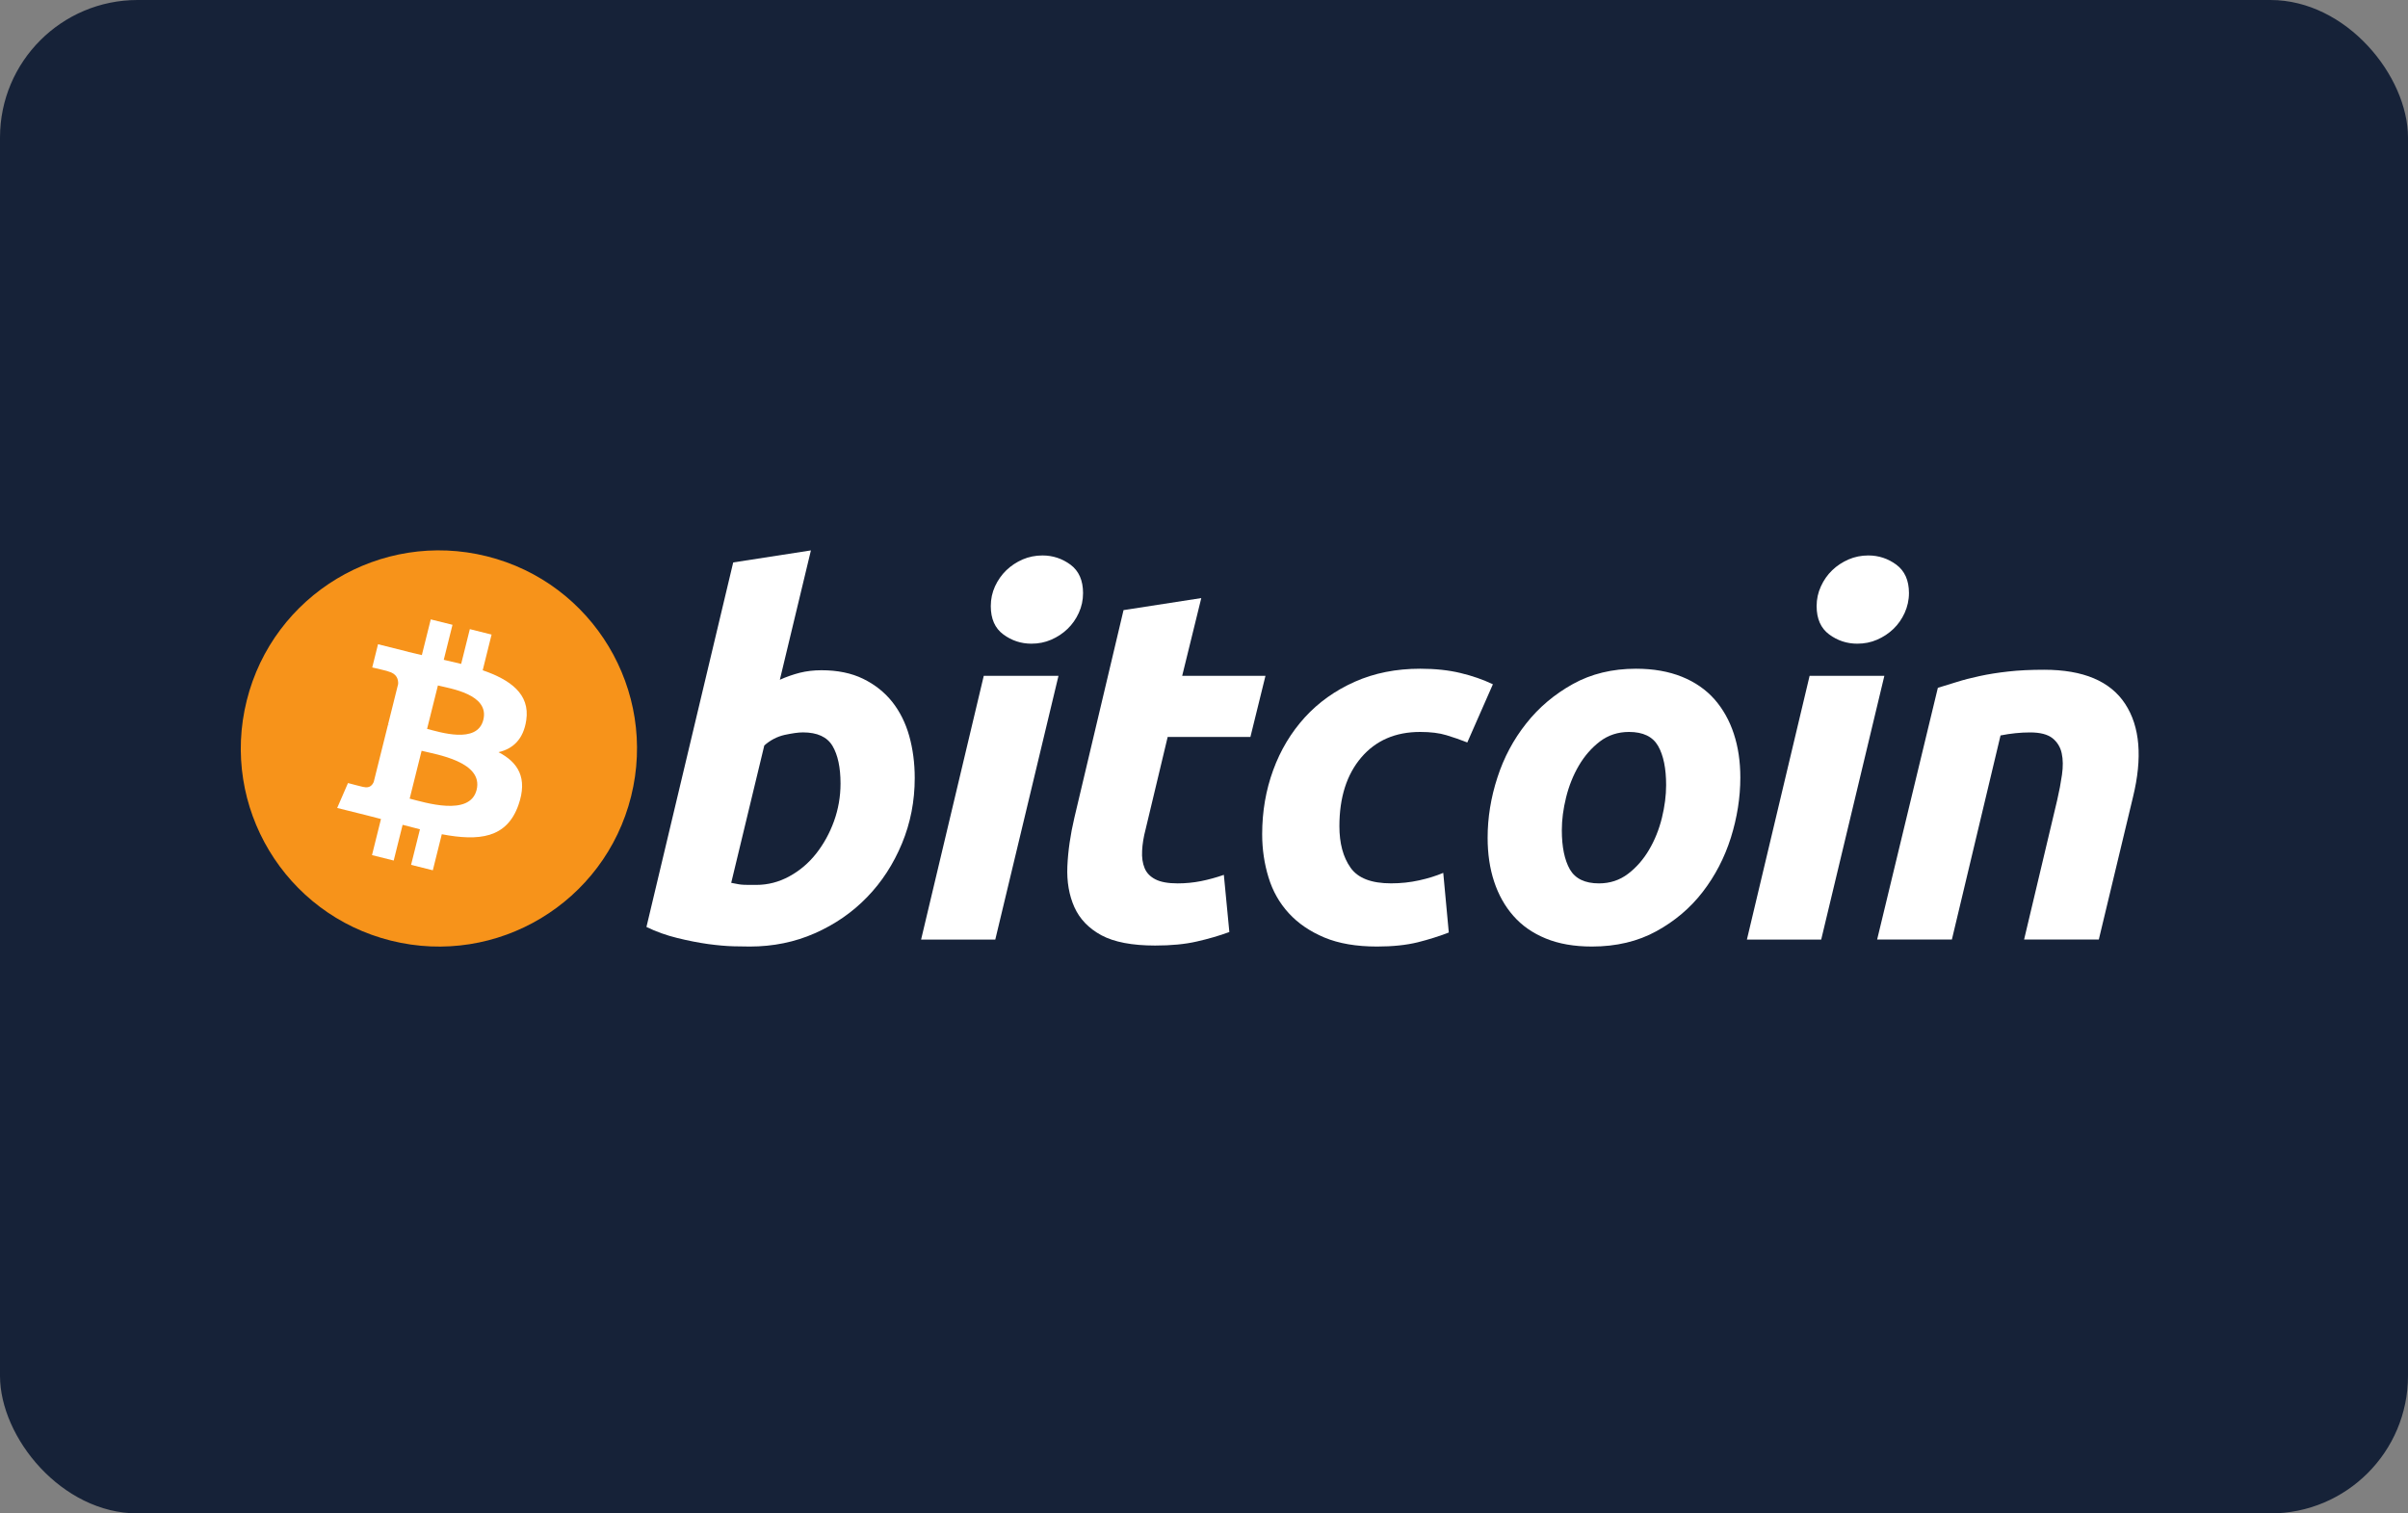 <?xml version="1.0" encoding="UTF-8"?> <svg xmlns="http://www.w3.org/2000/svg" xmlns:xlink="http://www.w3.org/1999/xlink" width="70px" height="44px" viewBox="0 0 70 44" version="1.1"><rect x="0" y="0" width="70" height="44" fill="#808080" stroke="none"/><title>Bitcoin</title><g id="Website" stroke="none" stroke-width="1" fill="none" fill-rule="evenodd"><g id="Bitcoin"><rect id="Rectangle" fill="#162238" x="0" y="0" width="70" height="44" rx="4"></rect><g id="Bitcoin_logo" transform="translate(7, 16)" fill-rule="nonzero"><path d="M11.346,7.154 C10.577,10.24 7.451,12.118 4.365,11.348 C1.28,10.579 -0.598,7.453 0.172,4.368 C0.941,1.282 4.066,-0.596 7.152,0.173 C10.237,0.942 12.115,4.068 11.346,7.154 L11.346,7.154 Z" id="Path" fill="#F7931A"></path><path d="M8.298,4.94 C8.413,4.174 7.83,3.762 7.032,3.487 L7.29,2.449 L6.658,2.291 L6.406,3.302 C6.24,3.261 6.07,3.222 5.9,3.183 L6.154,2.165 L5.522,2.008 L5.263,3.046 C5.126,3.014 4.991,2.983 4.86,2.951 L4.86,2.948 L3.989,2.73 L3.821,3.405 C3.821,3.405 4.29,3.512 4.28,3.519 C4.536,3.583 4.582,3.752 4.574,3.887 L4.279,5.069 C4.297,5.074 4.32,5.08 4.345,5.09 C4.324,5.085 4.302,5.079 4.278,5.074 L3.865,6.731 C3.834,6.809 3.754,6.925 3.575,6.881 C3.582,6.89 3.116,6.766 3.116,6.766 L2.802,7.49 L3.625,7.695 C3.778,7.733 3.928,7.773 4.075,7.811 L3.814,8.861 L4.445,9.019 L4.704,7.98 C4.876,8.026 5.044,8.07 5.208,8.11 L4.95,9.144 L5.582,9.302 L5.843,8.254 C6.921,8.458 7.731,8.375 8.072,7.401 C8.347,6.616 8.059,6.163 7.492,5.868 C7.904,5.773 8.215,5.501 8.298,4.94 L8.298,4.94 Z M6.855,6.965 C6.659,7.75 5.338,7.326 4.909,7.219 L5.256,5.828 C5.685,5.935 7.059,6.147 6.855,6.965 Z M7.05,4.929 C6.872,5.643 5.772,5.28 5.415,5.191 L5.73,3.929 C6.087,4.018 7.236,4.184 7.05,4.929 Z" id="Shape" fill="#FFFFFF"></path><path d="M16.879,3.486 C17.346,3.486 17.75,3.569 18.089,3.734 C18.43,3.9 18.711,4.123 18.936,4.404 C19.159,4.687 19.324,5.017 19.431,5.396 C19.537,5.776 19.591,6.184 19.591,6.62 C19.591,7.291 19.468,7.925 19.22,8.523 C18.971,9.122 18.635,9.641 18.206,10.083 C17.778,10.526 17.273,10.874 16.69,11.132 C16.108,11.39 15.475,11.519 14.796,11.519 C14.708,11.519 14.554,11.516 14.335,11.512 C14.117,11.507 13.867,11.485 13.586,11.447 C13.303,11.407 13.004,11.349 12.689,11.271 C12.373,11.194 12.074,11.087 11.792,10.95 L14.314,0.352 L16.573,0.002 L15.67,3.763 C15.863,3.676 16.058,3.609 16.252,3.559 C16.447,3.511 16.656,3.486 16.879,3.486 L16.879,3.486 Z M14.984,9.727 C15.324,9.727 15.645,9.643 15.946,9.478 C16.248,9.314 16.509,9.092 16.727,8.815 C16.945,8.537 17.118,8.224 17.244,7.875 C17.37,7.525 17.434,7.16 17.434,6.78 C17.434,6.314 17.356,5.95 17.201,5.687 C17.045,5.425 16.758,5.293 16.341,5.293 C16.204,5.293 16.027,5.32 15.809,5.366 C15.59,5.416 15.394,5.518 15.218,5.673 L14.256,9.667 C14.314,9.677 14.365,9.687 14.409,9.696 C14.452,9.706 14.499,9.713 14.546,9.718 C14.596,9.723 14.653,9.726 14.722,9.726 C14.791,9.726 14.877,9.727 14.984,9.727 L14.984,9.727 Z" id="Shape" fill="#FFFFFF"></path><path d="M21.933,11.316 L19.776,11.316 L21.598,3.648 L23.77,3.648 L21.933,11.316 Z M22.983,2.714 C22.682,2.714 22.409,2.624 22.167,2.445 C21.923,2.266 21.802,1.991 21.802,1.621 C21.802,1.417 21.843,1.226 21.925,1.046 C22.009,0.866 22.117,0.711 22.254,0.579 C22.39,0.448 22.548,0.344 22.727,0.265 C22.908,0.188 23.1,0.149 23.304,0.149 C23.605,0.149 23.877,0.239 24.12,0.418 C24.362,0.599 24.484,0.874 24.484,1.242 C24.484,1.447 24.443,1.639 24.36,1.819 C24.278,1.999 24.169,2.154 24.032,2.285 C23.897,2.416 23.738,2.52 23.559,2.598 C23.378,2.677 23.187,2.714 22.983,2.714 Z" id="Shape" fill="#FFFFFF"></path><path d="M25.661,1.738 L27.921,1.388 L27.366,3.648 L29.787,3.648 L29.349,5.426 L26.944,5.426 L26.303,8.108 C26.244,8.332 26.21,8.54 26.201,8.734 C26.19,8.929 26.215,9.097 26.273,9.238 C26.331,9.379 26.436,9.488 26.587,9.565 C26.737,9.643 26.953,9.683 27.235,9.683 C27.468,9.683 27.695,9.66 27.914,9.617 C28.132,9.573 28.353,9.513 28.577,9.435 L28.737,11.097 C28.446,11.204 28.13,11.296 27.79,11.373 C27.449,11.452 27.046,11.49 26.58,11.49 C25.909,11.49 25.39,11.39 25.019,11.192 C24.65,10.992 24.388,10.72 24.232,10.374 C24.078,10.03 24.009,9.634 24.028,9.187 C24.048,8.739 24.115,8.269 24.232,7.773 L25.661,1.738 L25.661,1.738 Z" id="Path" fill="#FFFFFF"></path><path d="M29.691,8.254 C29.691,7.594 29.798,6.971 30.012,6.388 C30.225,5.804 30.533,5.294 30.931,4.856 C31.329,4.42 31.813,4.075 32.382,3.821 C32.949,3.569 33.584,3.442 34.284,3.442 C34.722,3.442 35.113,3.484 35.457,3.567 C35.803,3.65 36.115,3.759 36.398,3.894 L35.654,5.586 C35.46,5.508 35.258,5.438 35.049,5.375 C34.84,5.311 34.585,5.28 34.284,5.28 C33.564,5.28 32.994,5.528 32.571,6.023 C32.149,6.518 31.936,7.185 31.936,8.021 C31.936,8.516 32.043,8.917 32.258,9.223 C32.471,9.53 32.865,9.682 33.438,9.682 C33.721,9.682 33.993,9.653 34.254,9.595 C34.518,9.537 34.75,9.464 34.955,9.377 L35.116,11.111 C34.843,11.217 34.542,11.313 34.212,11.396 C33.881,11.477 33.487,11.519 33.03,11.519 C32.428,11.519 31.917,11.431 31.5,11.257 C31.082,11.081 30.737,10.847 30.465,10.55 C30.192,10.253 29.996,9.905 29.875,9.507 C29.753,9.109 29.691,8.69 29.691,8.254 L29.691,8.254 Z" id="Path" fill="#FFFFFF"></path><path d="M39.276,11.519 C38.761,11.519 38.314,11.441 37.935,11.285 C37.556,11.13 37.243,10.912 36.995,10.629 C36.747,10.348 36.561,10.015 36.434,9.631 C36.307,9.247 36.245,8.822 36.245,8.357 C36.245,7.773 36.339,7.189 36.529,6.606 C36.717,6.023 36.997,5.499 37.368,5.032 C37.735,4.566 38.189,4.184 38.723,3.887 C39.256,3.591 39.869,3.442 40.558,3.442 C41.064,3.442 41.509,3.521 41.894,3.676 C42.277,3.831 42.592,4.051 42.841,4.332 C43.088,4.615 43.275,4.947 43.401,5.331 C43.528,5.714 43.591,6.14 43.591,6.606 C43.591,7.189 43.498,7.772 43.315,8.357 C43.131,8.938 42.858,9.463 42.498,9.93 C42.139,10.396 41.69,10.778 41.15,11.074 C40.611,11.37 39.986,11.519 39.276,11.519 L39.276,11.519 Z M40.355,5.28 C40.035,5.28 39.752,5.373 39.51,5.556 C39.267,5.742 39.063,5.975 38.898,6.256 C38.732,6.539 38.609,6.847 38.526,7.182 C38.443,7.518 38.402,7.835 38.402,8.137 C38.402,8.623 38.481,9.002 38.635,9.275 C38.792,9.546 39.073,9.683 39.481,9.683 C39.802,9.683 40.083,9.59 40.327,9.405 C40.568,9.221 40.773,8.987 40.938,8.706 C41.104,8.424 41.228,8.115 41.311,7.78 C41.393,7.445 41.434,7.126 41.434,6.825 C41.434,6.34 41.356,5.96 41.201,5.688 C41.045,5.416 40.763,5.28 40.355,5.28 Z" id="Shape" fill="#FFFFFF"></path><path d="M45.942,11.316 L43.782,11.316 L45.605,3.648 L47.778,3.648 L45.942,11.316 L45.942,11.316 Z M46.99,2.714 C46.689,2.714 46.416,2.624 46.174,2.445 C45.931,2.266 45.809,1.991 45.809,1.621 C45.809,1.417 45.851,1.226 45.934,1.046 C46.016,0.866 46.125,0.711 46.262,0.579 C46.397,0.448 46.557,0.344 46.736,0.265 C46.915,0.188 47.107,0.149 47.311,0.149 C47.612,0.149 47.885,0.239 48.127,0.418 C48.37,0.599 48.493,0.874 48.493,1.242 C48.493,1.447 48.449,1.639 48.368,1.819 C48.286,1.999 48.177,2.154 48.041,2.285 C47.904,2.416 47.747,2.52 47.567,2.598 C47.387,2.677 47.195,2.714 46.99,2.714 L46.99,2.714 Z" id="Shape" fill="#FFFFFF"></path><path d="M49.333,3.997 C49.497,3.949 49.68,3.891 49.879,3.829 C50.078,3.766 50.301,3.708 50.55,3.655 C50.797,3.601 51.075,3.557 51.381,3.523 C51.687,3.488 52.035,3.472 52.422,3.472 C53.56,3.472 54.345,3.803 54.778,4.464 C55.21,5.124 55.285,6.029 55.005,7.175 L54.012,11.315 L51.84,11.315 L52.802,7.262 C52.861,7.009 52.907,6.764 52.941,6.525 C52.975,6.289 52.973,6.08 52.933,5.899 C52.895,5.72 52.804,5.574 52.664,5.461 C52.522,5.35 52.307,5.294 52.015,5.294 C51.734,5.294 51.447,5.324 51.155,5.382 L49.741,11.315 L47.568,11.315 L49.333,3.997 L49.333,3.997 Z" id="Path" fill="#FFFFFF"></path></g></g></g></svg> 